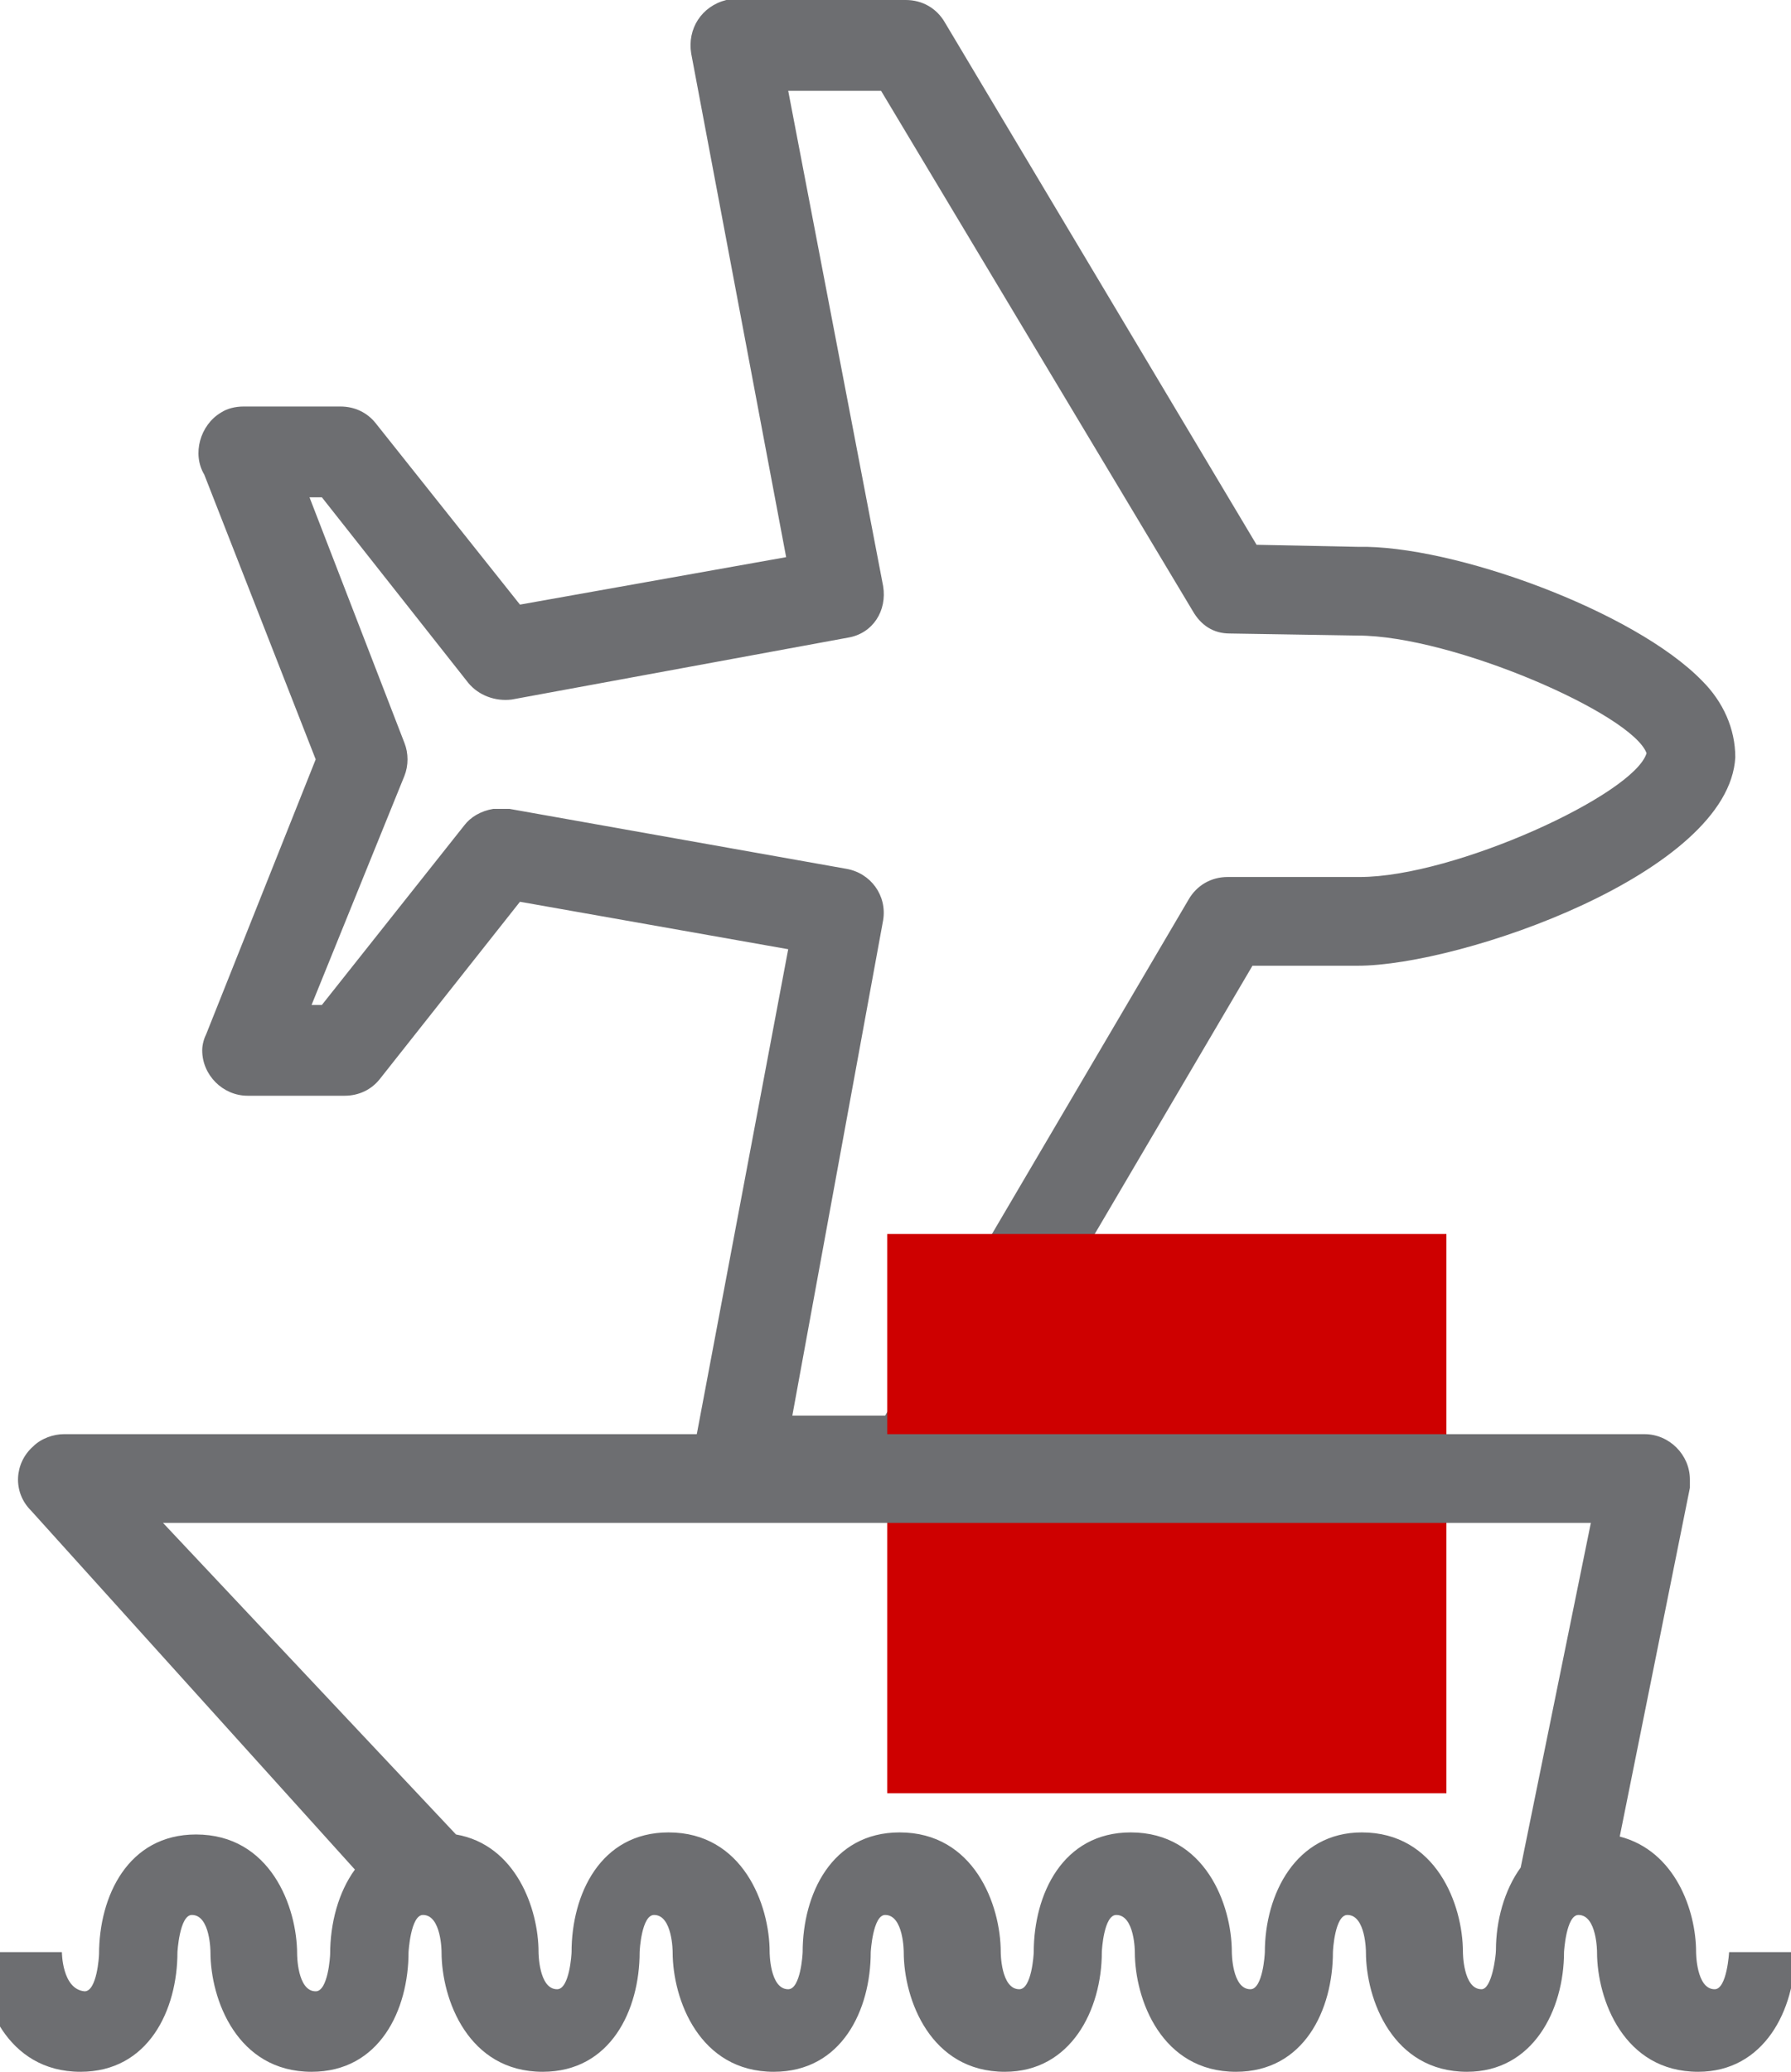 <svg version="1.1" id="Ebene_1" xmlns="http://www.w3.org/2000/svg" viewBox="0 0 86.8 100.4">
<style type="text/css">
	.st0{fill:#6D6E71;}
	.st1{fill:#CE0000;}
</style>
<title>sea-and-air-icon</title>
<path class="st0" d="M35.6,0h8.3c0.8,0,1.5,0.4,1.9,1.1l15.1,25.3l4.9,0.1c4.6-0.1,13.4,3.1,16.7,6.5c1,1,1.6,2.3,1.6,3.7
	c-0.3,5.6-13.3,10.1-18.3,10.1h-5.1L46,71.8c-0.4,0.7-1.1,1.1-1.9,1.1h-8.3c-1.2,0-2.2-1-2.2-2.2c0-0.1,0-0.2,0-0.3L38.2,46l-13-2.3
	l-6.8,8.6c-0.4,0.5-1,0.8-1.7,0.8H12c-1.2,0-2.2-1-2.2-2.2c0-0.3,0.1-0.6,0.2-0.8l5.3-13.3L9.9,23c-0.6-1-0.2-2.4,0.8-3
	c0.3-0.2,0.7-0.3,1.1-0.3l0,0h4.7c0.7,0,1.3,0.3,1.7,0.8l7,8.8L38.1,27L33.5,2.6C33.3,1.4,34,0.3,35.2,0C35.3,0,35.4,0,35.6,0z
	 M42.7,4.4h-4.5l4.6,24c0.2,1.2-0.5,2.3-1.7,2.5c0,0,0,0,0,0l-16.3,3c-0.8,0.1-1.6-0.2-2.1-0.8l-7.1-9H15L19.6,36
	c0.2,0.5,0.2,1.1,0,1.6l-4.5,11.1h0.5l6.9-8.7c0.3-0.4,0.8-0.7,1.4-0.8H24c0.2,0,0.5,0,0.7,0l16.3,2.9c1.2,0.2,2,1.3,1.8,2.5
	c0,0,0,0,0,0l-4.4,24h4.5l14.7-25c0.4-0.7,1.1-1.1,1.9-1.1h6.4c4.6,0,13.3-4,13.9-6c-0.7-1.9-9.4-5.7-14-5.7l-6.2-0.1
	c-0.8,0-1.4-0.4-1.8-1.1L42.7,4.4z"/>
<rect x="43" y="59.8" class="st1" width="27.1" height="27.1"/>
<path class="st0" d="M83.8,94.6c0,0-0.1,1.8-0.7,1.8c-0.9,0-0.9-1.8-0.9-1.8h0c0-2-1-4.9-3.7-5.6l3.4-16.9c0-0.1,0-0.3,0-0.4
	c0-1.2-1-2.2-2.2-2.2H3.1c-0.5,0-1.1,0.2-1.5,0.6c-0.9,0.8-1,2.2-0.1,3.1l15.7,17.4c-0.8,1.1-1.2,2.6-1.2,4.1h0
	c0,0.1-0.1,1.8-0.7,1.8c-0.9,0-0.9-1.8-0.9-1.8h0c0-2.3-1.3-5.8-4.9-5.8c-3.3,0-4.7,3-4.7,5.8h0c0,0.1-0.1,1.8-0.7,1.8
	C3,96.4,3,94.6,3,94.6l-2,0h-2c0,2.3,1.3,5.8,4.9,5.8c3.3,0,4.7-3,4.7-5.8l0,0c0,0,0.1-1.8,0.7-1.8c0.9,0,0.9,1.8,0.9,1.8h0
	c0,2.3,1.3,5.8,4.9,5.8c3.3,0,4.7-3,4.7-5.8l0,0c0,0,0.1-1.8,0.7-1.8c0.9,0,0.9,1.8,0.9,1.8h0c0,2.3,1.3,5.8,4.9,5.8
	c3.3,0,4.7-3,4.7-5.8l0,0c0-0.1,0.1-1.8,0.7-1.8c0.9,0,0.9,1.8,0.9,1.8h0c0,2.3,1.3,5.8,4.9,5.8c3.3,0,4.7-3,4.7-5.8l0,0
	c0,0,0.1-1.8,0.7-1.8c0.9,0,0.9,1.8,0.9,1.8h0c0,2.3,1.3,5.8,4.9,5.8c3.2,0,4.7-3,4.7-5.8h0c0-0.1,0.1-1.8,0.7-1.8
	c0.9,0,0.9,1.8,0.9,1.8h0c0,2.3,1.3,5.8,4.9,5.8c3.3,0,4.7-3,4.7-5.8h0c0-0.1,0.1-1.8,0.7-1.8c0.9,0,0.9,1.8,0.9,1.8h0
	c0,2.3,1.3,5.8,4.9,5.8c3.2,0,4.7-3,4.7-5.8h0c0,0,0.1-1.8,0.7-1.8c0.9,0,0.9,1.8,0.9,1.8h0c0,2.3,1.3,5.8,4.9,5.8
	c3.2,0,4.7-3,4.7-5.8L83.8,94.6z M71.8,96.4c-0.9,0-0.9-1.8-0.9-1.8h0c0-2.3-1.3-5.8-4.9-5.8c-3.2,0-4.7,3-4.7,5.8h0
	c0,0.1-0.1,1.8-0.7,1.8c-0.9,0-0.9-1.8-0.9-1.8h0c0-2.3-1.3-5.8-4.9-5.8c-3.3,0-4.7,3-4.7,5.8h0c0,0.1-0.1,1.8-0.7,1.8
	c-0.9,0-0.9-1.8-0.9-1.8h0c0-2.3-1.3-5.8-4.9-5.8c-3.3,0-4.7,3-4.7,5.8h0c0,0.1-0.1,1.8-0.7,1.8c-0.9,0-0.9-1.8-0.9-1.8h0
	c0-2.3-1.3-5.8-4.9-5.8c-3.3,0-4.7,3-4.7,5.8l0,0c0,0.1-0.1,1.8-0.7,1.8c-0.9,0-0.9-1.8-0.9-1.8h0c0-2.1-1.1-5.2-4-5.7L7.9,73.8
	h69.2l-3.4,16.7c-0.8,1.1-1.2,2.6-1.2,4C72.5,94.8,72.3,96.4,71.8,96.4z"/>
</svg>